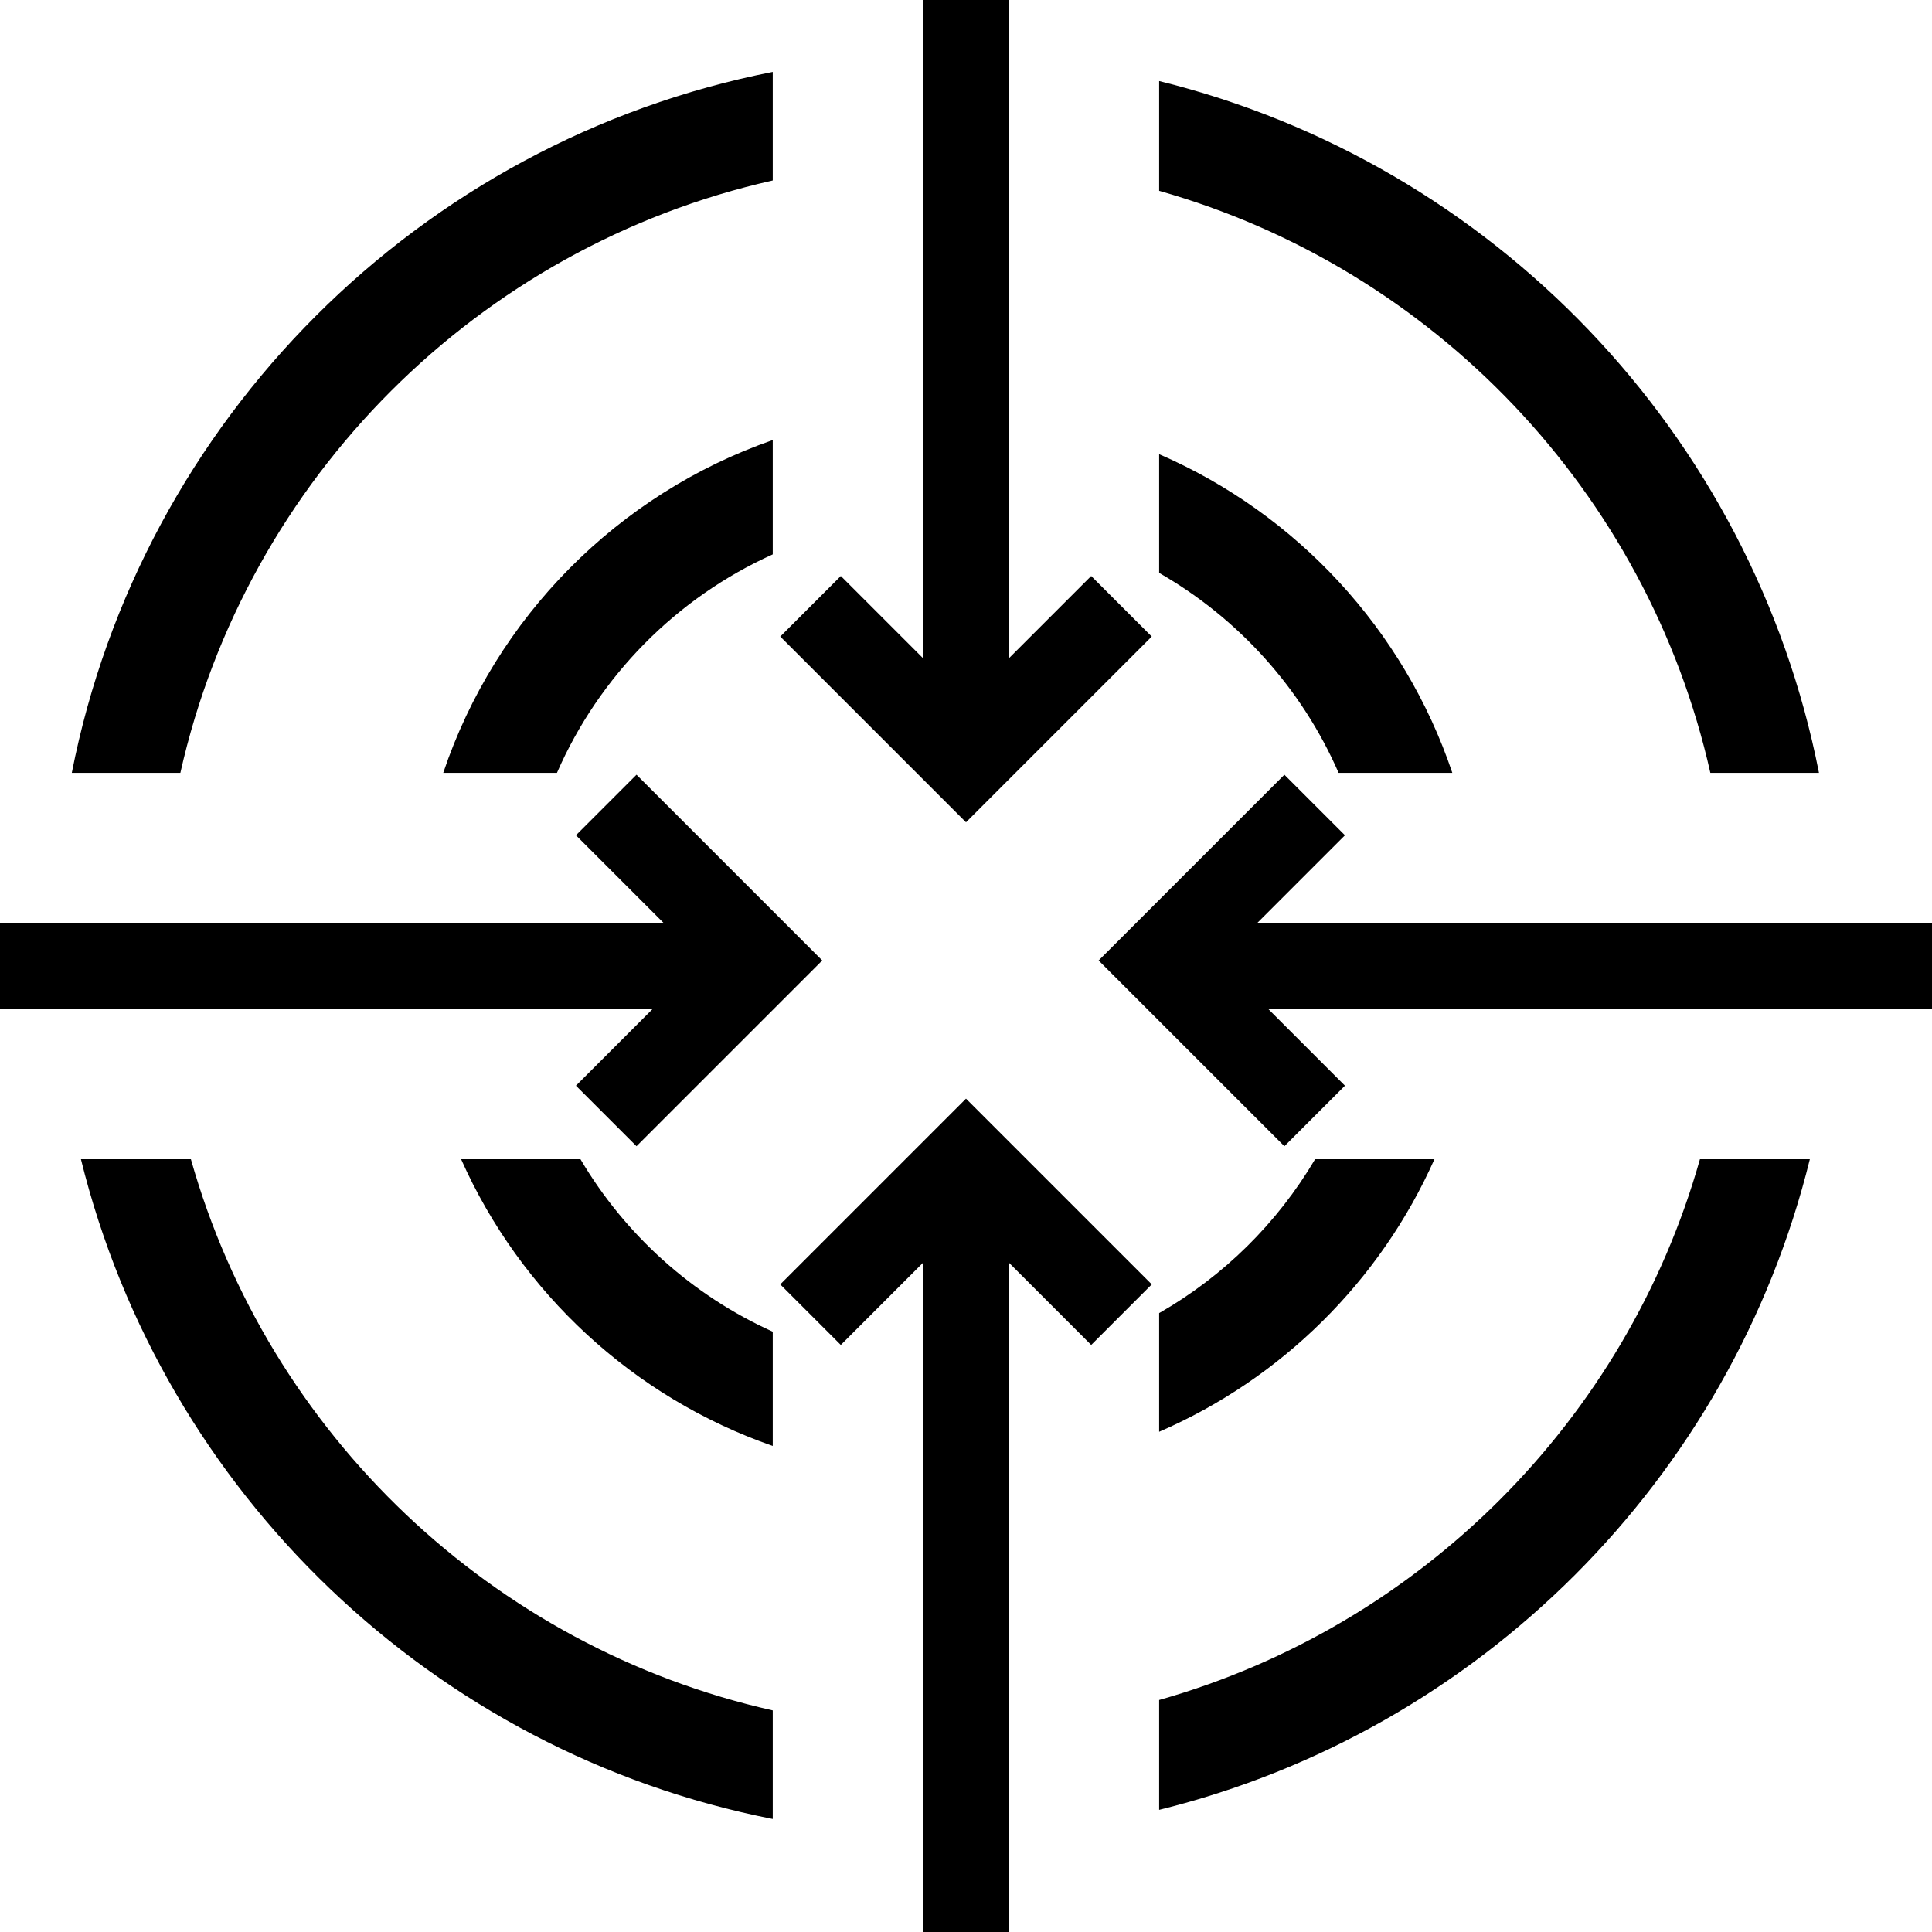 <svg width="36" height="36" viewBox="0 0 36 36" fill="none" xmlns="http://www.w3.org/2000/svg">
<g clip-path="url(#clip0_800_776)">
<path d="M3.557 21.6C5.004 26.72 9.171 30.696 14.399 31.871V33.894C8.075 32.651 3.04 27.816 1.508 21.6H3.557ZM33.724 21.6C32.254 27.563 27.561 32.255 21.599 33.724V31.677C26.465 30.3 30.3 26.467 31.676 21.6H33.724ZM10.816 21.6C11.647 23.009 12.899 24.137 14.399 24.814V26.943C11.804 26.04 9.7 24.092 8.592 21.6H10.816ZM26.729 21.6C25.718 23.871 23.881 25.691 21.599 26.679V24.468C22.799 23.781 23.802 22.791 24.505 21.6H26.729ZM21.599 1.51C27.815 3.042 32.651 8.076 33.894 14.401H31.87C30.695 9.173 26.718 5.004 21.599 3.556V1.51ZM21.599 8.463C24.162 9.573 26.163 11.733 27.062 14.401H24.943C24.257 12.828 23.077 11.522 21.599 10.675V8.463ZM14.399 3.363C8.913 4.596 4.594 8.914 3.361 14.401H1.338C2.631 7.819 7.817 2.633 14.399 1.34V3.363ZM14.399 10.33C12.605 11.139 11.166 12.595 10.378 14.401H8.259C9.236 11.502 11.513 9.204 14.399 8.2V10.33Z" fill="black"/>
<path d="M36 18L22.62 18" stroke="black" stroke-width="1.596"/>
<path d="M0 18L13.38 18" stroke="black" stroke-width="1.596"/>
<path d="M18 36L18 22.62" stroke="black" stroke-width="1.596"/>
<path d="M18 0L18 13.38" stroke="black" stroke-width="1.596"/>
<path d="M20.897 24.497L18 21.6L15.103 24.497" stroke="black" stroke-width="1.596"/>
<path d="M11.296 20.794L14.193 17.897L11.296 15" stroke="black" stroke-width="1.596"/>
<path d="M15.103 11.297L18 14.194L20.897 11.297" stroke="black" stroke-width="1.596"/>
<path d="M24.497 15L21.6 17.897L24.497 20.794" stroke="black" stroke-width="1.596"/>
</g>
<defs>
<clipPath id="clip0_800_776">
<rect width="36" height="36" fill="white"/>
</clipPath>
</defs>
</svg>
